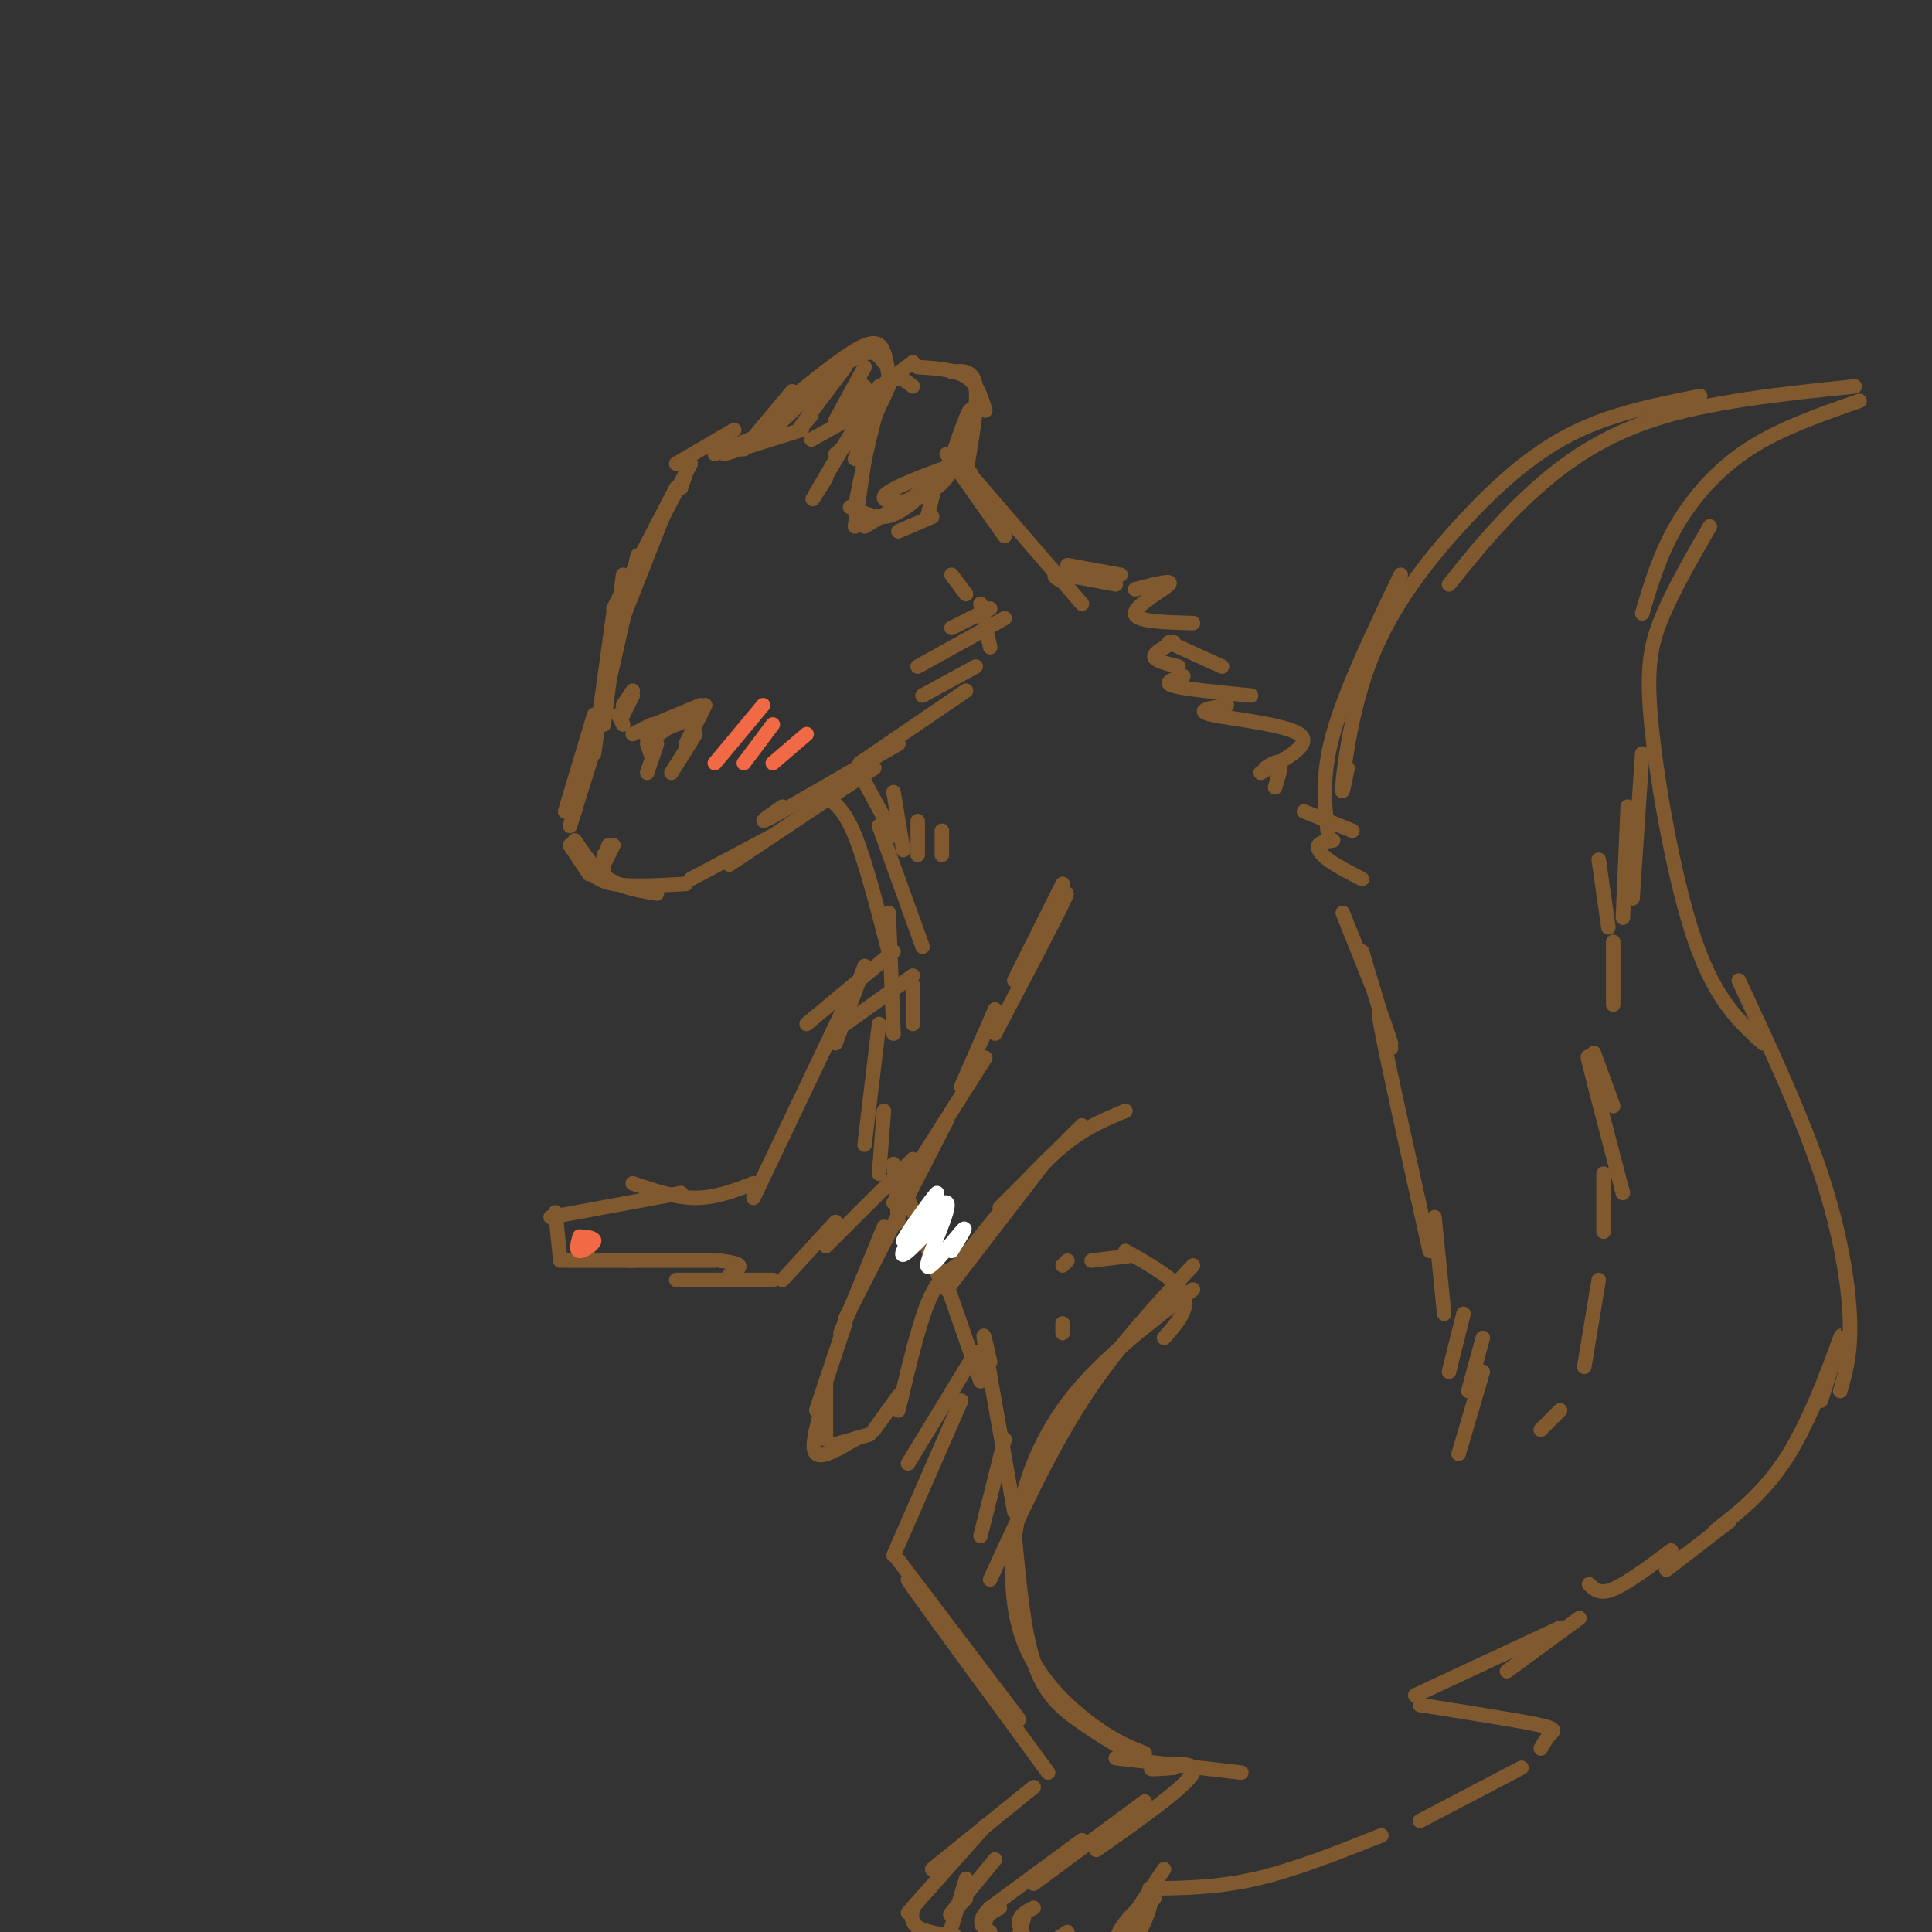 <svg viewBox='0 0 400 400' version='1.1' xmlns='http://www.w3.org/2000/svg' xmlns:xlink='http://www.w3.org/1999/xlink'><rect x="0" y="0" width="400" height="400" fill="#333333" stroke="none"/><g fill='none' stroke='rgb(129,89,47)' stroke-width='3' stroke-linecap='round' stroke-linejoin='round'><path d='M142,98c0.000,0.000 -1.000,3.000 -1,3'/><path d='M143,96c0.000,0.000 -11.000,21.000 -11,21'/><path d='M140,101c0.000,0.000 -13.000,25.000 -13,25'/><path d='M138,105c0.000,0.000 -11.000,28.000 -11,28'/><path d='M132,115c0.000,0.000 -7.000,31.000 -7,31'/><path d='M129,119c0.000,0.000 -4.000,31.000 -4,31'/><path d='M127,127c0.000,0.000 -4.000,29.000 -4,29'/><path d='M123,148c0.000,0.000 -6.000,20.000 -6,20'/><path d='M123,151c0.000,0.000 -4.000,17.000 -4,17'/><path d='M123,155c0.000,0.000 -5.000,16.000 -5,16'/><path d='M118,175c0.000,0.000 4.000,6.000 4,6'/><path d='M119,174c2.083,3.083 4.167,6.167 7,8c2.833,1.833 6.417,2.417 10,3'/><path d='M121,179c1.250,1.667 2.500,3.333 6,4c3.500,0.667 9.250,0.333 15,0'/><path d='M143,182c0.000,0.000 17.000,-9.000 17,-9'/><path d='M151,179c0.000,0.000 30.000,-20.000 30,-20'/><path d='M162,167c-3.000,2.083 -6.000,4.167 -2,2c4.000,-2.167 15.000,-8.583 26,-15'/><path d='M178,158c0.000,0.000 22.000,-15.000 22,-15'/><path d='M191,144c0.000,0.000 11.000,-6.000 11,-6'/><path d='M190,138c0.000,0.000 18.000,-10.000 18,-10'/><path d='M197,130c0.000,0.000 8.000,-4.000 8,-4'/><path d='M125,177c0.000,0.000 0.000,4.000 0,4'/><path d='M126,175c0.000,0.000 -2.000,6.000 -2,6'/><path d='M127,175c0.000,0.000 -2.000,4.000 -2,4'/><path d='M136,154c0.000,0.000 -2.000,6.000 -2,6'/><path d='M134,154c0.000,0.000 1.000,3.000 1,3'/><path d='M134,153c0.000,0.000 5.000,-4.000 5,-4'/><path d='M135,153c0.000,0.000 7.000,-5.000 7,-5'/><path d='M135,152c0.000,0.000 10.000,-4.000 10,-4'/><path d='M136,151c0.000,0.000 8.000,-3.000 8,-3'/><path d='M133,151c0.000,0.000 12.000,-5.000 12,-5'/><path d='M146,146c0.000,0.000 -4.000,8.000 -4,8'/><path d='M144,152c0.000,0.000 -5.000,8.000 -5,8'/><path d='M135,150c0.000,0.000 -4.000,2.000 -4,2'/><path d='M129,150c0.000,0.000 -1.000,-2.000 -1,-2'/><path d='M129,146c0.000,0.000 2.000,-3.000 2,-3'/><path d='M129,148c0.000,0.000 2.000,-4.000 2,-4'/><path d='M140,96c0.000,0.000 12.000,-7.000 12,-7'/><path d='M148,94c0.000,0.000 12.000,-5.000 12,-5'/><path d='M150,94c0.000,0.000 16.000,-5.000 16,-5'/><path d='M168,91c0.000,0.000 9.000,-5.000 9,-5'/><path d='M173,94c0.000,0.000 7.000,-6.000 7,-6'/><path d='M171,99c-1.917,3.083 -3.833,6.167 -2,3c1.833,-3.167 7.417,-12.583 13,-22'/><path d='M177,84c0.000,0.000 12.000,-9.000 12,-9'/><path d='M190,76c3.833,0.250 7.667,0.500 10,2c2.333,1.500 3.167,4.250 4,7'/><path d='M197,77c2.250,-0.250 4.500,-0.500 5,3c0.500,3.500 -0.750,10.750 -2,18'/><path d='M196,98c2.345,-7.060 4.690,-14.119 5,-13c0.310,1.119 -1.417,10.417 -6,15c-4.583,4.583 -12.024,4.452 -12,3c0.024,-1.452 7.512,-4.226 15,-7'/><path d='M198,96c0.500,0.333 -5.750,4.667 -12,9'/><path d='M194,99c0.000,0.000 -2.000,8.000 -2,8'/><path d='M193,107c0.000,0.000 -7.000,3.000 -7,3'/><path d='M177,105c2.000,-9.917 4.000,-19.833 6,-24c2.000,-4.167 4.000,-2.583 6,-1'/><path d='M179,95c0.000,0.000 -2.000,14.000 -2,14'/><path d='M179,109c0.000,0.000 10.000,-6.000 10,-6'/><path d='M189,104c-1.917,1.417 -3.833,2.833 -6,3c-2.167,0.167 -4.583,-0.917 -7,-2'/><path d='M177,95c0.000,0.000 7.000,-15.000 7,-15'/><path d='M154,93c0.000,0.000 10.000,-12.000 10,-12'/><path d='M162,84c6.222,-5.067 12.444,-10.133 16,-12c3.556,-1.867 4.444,-0.533 5,1c0.556,1.533 0.778,3.267 1,5'/><path d='M183,75c-0.778,-1.022 -1.556,-2.044 -3,-2c-1.444,0.044 -3.556,1.156 -7,4c-3.444,2.844 -8.222,7.422 -13,12'/><path d='M175,76c-3.917,5.167 -7.833,10.333 -9,12c-1.167,1.667 0.417,-0.167 2,-2'/><path d='M179,76c0.000,0.000 -6.000,11.000 -6,11'/><path d='M179,80c0.000,0.000 -3.000,6.000 -3,6'/><path d='M205,134c0.000,0.000 -2.000,-9.000 -2,-9'/><path d='M200,123c0.000,0.000 -3.000,-4.000 -3,-4'/><path d='M196,94c0.000,0.000 12.000,17.000 12,17'/><path d='M201,98c-2.917,-3.250 -5.833,-6.500 -2,-2c3.833,4.500 14.417,16.750 25,29'/><path d='M221,121c-1.833,-1.000 -3.667,-2.000 -2,-2c1.667,0.000 6.833,1.000 12,2'/><path d='M178,160c0.000,0.000 7.000,13.000 7,13'/><path d='M185,164c0.000,0.000 2.000,12.000 2,12'/><path d='M190,170c0.000,0.000 0.000,7.000 0,7'/><path d='M195,172c0.000,0.000 0.000,5.000 0,5'/><path d='M221,117c0.000,0.000 11.000,2.000 11,2'/><path d='M235,122c4.000,-1.044 8.000,-2.089 7,-1c-1.000,1.089 -7.000,4.311 -7,6c0.000,1.689 6.000,1.844 12,2'/><path d='M243,133c-2.083,1.083 -4.167,2.167 -4,3c0.167,0.833 2.583,1.417 5,2'/><path d='M182,171c0.000,0.000 9.000,25.000 9,25'/><path d='M171,165c1.917,1.333 3.833,2.667 6,8c2.167,5.333 4.583,14.667 7,24'/><path d='M184,189c0.000,0.000 1.000,25.000 1,25'/><path d='M189,204c0.000,0.000 0.000,8.000 0,8'/><path d='M242,133c0.000,0.000 11.000,5.000 11,5'/><path d='M245,140c-2.167,0.667 -4.333,1.333 -2,2c2.333,0.667 9.167,1.333 16,2'/><path d='M254,146c-3.444,0.578 -6.889,1.156 -3,2c3.889,0.844 15.111,1.956 18,4c2.889,2.044 -2.556,5.022 -8,8'/><path d='M262,159c1.333,-0.833 2.667,-1.667 3,-1c0.333,0.667 -0.333,2.833 -1,5'/><path d='M220,183c0.000,0.000 -10.000,20.000 -10,20'/><path d='M218,189c2.000,-3.083 4.000,-6.167 2,-2c-2.000,4.167 -8.000,15.583 -14,27'/><path d='M179,200c0.000,0.000 -6.000,16.000 -6,16'/><path d='M176,206c0.000,0.000 -20.000,42.000 -20,42'/><path d='M156,245c-3.917,1.500 -7.833,3.000 -12,3c-4.167,0.000 -8.583,-1.500 -13,-3'/><path d='M270,168c0.000,0.000 10.000,4.000 10,4'/><path d='M276,174c-1.333,0.178 -2.667,0.356 -3,1c-0.333,0.644 0.333,1.756 2,3c1.667,1.244 4.333,2.622 7,4'/><path d='M278,189c0.000,0.000 6.000,15.000 6,15'/><path d='M282,197c0.000,0.000 6.000,20.000 6,20'/><path d='M288,216c-1.667,-5.083 -3.333,-10.167 -2,-3c1.333,7.167 5.667,26.583 10,46'/><path d='M275,173c-0.750,-6.000 -1.500,-12.000 1,-21c2.500,-9.000 8.250,-21.000 14,-33'/><path d='M279,159c-0.697,3.533 -1.394,7.065 -1,3c0.394,-4.065 1.879,-15.729 6,-26c4.121,-10.271 10.879,-19.150 18,-27c7.121,-7.850 14.606,-14.671 23,-19c8.394,-4.329 17.697,-6.164 27,-8'/><path d='M300,121c4.800,-5.978 9.600,-11.956 16,-18c6.400,-6.044 14.400,-12.156 26,-16c11.600,-3.844 26.800,-5.422 42,-7'/><path d='M385,83c-8.200,2.844 -16.400,5.689 -23,10c-6.600,4.311 -11.600,10.089 -15,16c-3.400,5.911 -5.200,11.956 -7,18'/><path d='M354,109c-3.815,6.613 -7.631,13.226 -10,19c-2.369,5.774 -3.292,10.708 -2,23c1.292,12.292 4.798,31.940 9,44c4.202,12.060 9.101,16.530 14,21'/><path d='M360,203c6.467,13.889 12.933,27.778 17,40c4.067,12.222 5.733,22.778 6,30c0.267,7.222 -0.867,11.111 -2,15'/><path d='M377,290c2.444,-7.667 4.889,-15.333 4,-13c-0.889,2.333 -5.111,14.667 -10,23c-4.889,8.333 -10.444,12.667 -16,17'/><path d='M358,315c0.000,0.000 -13.000,10.000 -13,10'/><path d='M346,321c-4.583,3.417 -9.167,6.833 -12,8c-2.833,1.167 -3.917,0.083 -5,-1'/><path d='M297,252c0.000,0.000 2.000,20.000 2,20'/><path d='M303,272c0.000,0.000 -3.000,12.000 -3,12'/><path d='M307,277c0.000,0.000 -3.000,11.000 -3,11'/><path d='M307,284c0.000,0.000 -5.000,17.000 -5,17'/><path d='M340,156c0.000,0.000 -2.000,30.000 -2,30'/><path d='M337,167c0.000,0.000 -1.000,23.000 -1,23'/><path d='M331,178c0.000,0.000 2.000,14.000 2,14'/><path d='M334,195c0.000,0.000 0.000,13.000 0,13'/><path d='M330,218c0.000,0.000 4.000,11.000 4,11'/><path d='M331,226c-1.417,-4.750 -2.833,-9.500 -2,-6c0.833,3.500 3.917,15.250 7,27'/><path d='M332,243c0.000,0.000 0.000,12.000 0,12'/><path d='M331,265c0.000,0.000 -3.000,18.000 -3,18'/><path d='M323,292c0.000,0.000 -4.000,4.000 -4,4'/><path d='M182,212c0.000,0.000 -3.000,25.000 -3,25'/><path d='M183,230c0.000,0.000 -1.000,13.000 -1,13'/><path d='M185,241c0.000,0.000 1.000,12.000 1,12'/><path d='M186,243c0.000,0.000 9.000,23.000 9,23'/><path d='M195,263c0.000,0.000 8.000,23.000 8,23'/><path d='M205,282c-0.917,-4.083 -1.833,-8.167 -1,-3c0.833,5.167 3.417,19.583 6,34'/><path d='M208,298c0.000,0.000 -5.000,20.000 -5,20'/><path d='M247,262c-8.000,8.583 -16.000,17.167 -23,28c-7.000,10.833 -13.000,23.917 -19,37'/><path d='M210,317c0.933,10.222 1.867,20.444 4,27c2.133,6.556 5.467,9.444 9,12c3.533,2.556 7.267,4.778 11,7'/><path d='M237,363c-3.152,-1.263 -6.303,-2.526 -11,-6c-4.697,-3.474 -10.939,-9.158 -14,-17c-3.061,-7.842 -2.939,-17.842 -1,-27c1.939,-9.158 5.697,-17.474 12,-25c6.303,-7.526 15.152,-14.263 24,-21'/><path d='M241,277c2.667,-3.000 5.333,-6.000 4,-9c-1.333,-3.000 -6.667,-6.000 -12,-9'/><path d='M234,260c0.000,0.000 -8.000,1.000 -8,1'/><path d='M221,261c0.000,0.000 -1.000,1.000 -1,1'/><path d='M220,274c0.000,0.000 0.000,2.000 0,2'/><path d='M327,335c0.000,0.000 -15.000,11.000 -15,11'/><path d='M323,337c0.000,0.000 -30.000,14.000 -30,14'/><path d='M294,353c9.756,1.533 19.511,3.067 24,4c4.489,0.933 3.711,1.267 3,2c-0.711,0.733 -1.356,1.867 -2,3'/><path d='M315,366c0.000,0.000 -21.000,11.000 -21,11'/><path d='M286,380c-9.000,3.583 -18.000,7.167 -26,9c-8.000,1.833 -15.000,1.917 -22,2'/><path d='M231,364c0.000,0.000 26.000,3.000 26,3'/><path d='M243,366c-3.022,0.244 -6.044,0.489 -4,0c2.044,-0.489 9.156,-1.711 8,1c-1.156,2.711 -10.578,9.356 -20,16'/><path d='M237,373c0.000,0.000 -23.000,17.000 -23,17'/><path d='M224,381c0.000,0.000 -19.000,14.000 -19,14'/><path d='M205,395c-3.167,3.167 -1.583,4.083 0,5'/><path d='M207,395c-1.417,0.750 -2.833,1.500 -3,3c-0.167,1.500 0.917,3.750 2,6'/><path d='M212,397c0.000,0.000 -2.000,7.000 -2,7'/><path d='M214,395c-1.500,0.750 -3.000,1.500 -3,3c0.000,1.500 1.500,3.750 3,6'/><path d='M218,402c0.000,0.000 3.000,-2.000 3,-2'/><path d='M241,387c0.000,0.000 -6.000,9.000 -6,9'/><path d='M239,393c-2.905,3.554 -5.810,7.107 -7,8c-1.190,0.893 -0.667,-0.875 1,-3c1.667,-2.125 4.476,-4.607 5,-4c0.524,0.607 -1.238,4.304 -3,8'/><path d='M206,209c0.000,0.000 -7.000,16.000 -7,16'/><path d='M204,219c0.000,0.000 -19.000,30.000 -19,30'/><path d='M196,232c0.000,0.000 -21.000,41.000 -21,41'/><path d='M183,254c0.000,0.000 -9.000,22.000 -9,22'/><path d='M175,274c0.000,0.000 -6.000,18.000 -6,18'/><path d='M171,286c0.000,0.000 0.000,12.000 0,12'/><path d='M170,292c-1.083,4.000 -2.167,8.000 -1,9c1.167,1.000 4.583,-1.000 8,-3'/><path d='M173,299c0.000,0.000 7.000,-2.000 7,-2'/><path d='M181,296c0.000,0.000 5.000,-7.000 5,-7'/><path d='M186,292c2.000,-8.500 4.000,-17.000 6,-22c2.000,-5.000 4.000,-6.500 6,-8'/><path d='M196,267c0.000,0.000 20.000,-26.000 20,-26'/><path d='M199,261c6.667,-8.417 13.333,-16.833 19,-22c5.667,-5.167 10.333,-7.083 15,-9'/><path d='M207,250c0.000,0.000 17.000,-17.000 17,-17'/><path d='M141,247c0.000,0.000 -27.000,5.000 -27,5'/><path d='M115,251c0.000,0.000 1.000,10.000 1,10'/><path d='M117,261c0.000,0.000 14.000,0.000 14,0'/><path d='M130,261c0.000,0.000 18.000,0.000 18,0'/><path d='M149,261c1.833,0.250 3.667,0.500 4,1c0.333,0.500 -0.833,1.250 -2,2'/><path d='M140,265c0.000,0.000 20.000,0.000 20,0'/><path d='M162,265c0.000,0.000 11.000,-12.000 11,-12'/><path d='M171,258c0.000,0.000 18.000,-18.000 18,-18'/><path d='M167,212c0.000,0.000 18.000,-15.000 18,-15'/><path d='M175,212c0.000,0.000 14.000,-10.000 14,-10'/></g>
<g fill='none' stroke='rgb(255,255,255)' stroke-width='3' stroke-linecap='round' stroke-linejoin='round'><path d='M194,253c-4.050,4.296 -8.100,8.592 -7,6c1.100,-2.592 7.349,-12.073 7,-12c-0.349,0.073 -7.295,9.699 -7,10c0.295,0.301 7.832,-8.723 9,-8c1.168,0.723 -4.032,11.195 -4,13c0.032,1.805 5.295,-5.056 7,-7c1.705,-1.944 -0.147,1.028 -2,4'/></g>
<g fill='none' stroke='rgb(129,89,47)' stroke-width='3' stroke-linecap='round' stroke-linejoin='round'><path d='M202,280c0.000,0.000 -14.000,23.000 -14,23'/><path d='M199,290c0.000,0.000 -14.000,32.000 -14,32'/><path d='M186,323c0.000,0.000 25.000,33.000 25,33'/><path d='M192,332c-3.083,-3.917 -6.167,-7.833 -2,-2c4.167,5.833 15.583,21.417 27,37'/><path d='M214,370c0.000,0.000 -21.000,17.000 -21,17'/><path d='M204,378c0.000,0.000 -16.000,18.000 -16,18'/><path d='M189,395c-0.250,1.500 -0.500,3.000 1,4c1.500,1.000 4.750,1.500 8,2'/><path d='M200,389c0.000,0.000 -3.000,10.000 -3,10'/><path d='M200,393c-2.000,2.167 -4.000,4.333 -3,3c1.000,-1.333 5.000,-6.167 9,-11'/></g>
<g fill='none' stroke='rgb(242,105,70)' stroke-width='3' stroke-linecap='round' stroke-linejoin='round'><path d='M148,158c0.000,0.000 10.000,-12.000 10,-12'/><path d='M154,158c0.000,0.000 6.000,-8.000 6,-8'/><path d='M160,158c0.000,0.000 7.000,-6.000 7,-6'/><path d='M120,256c-0.400,1.467 -0.800,2.933 0,3c0.800,0.067 2.800,-1.267 3,-2c0.200,-0.733 -1.400,-0.867 -3,-1'/></g>
</svg>